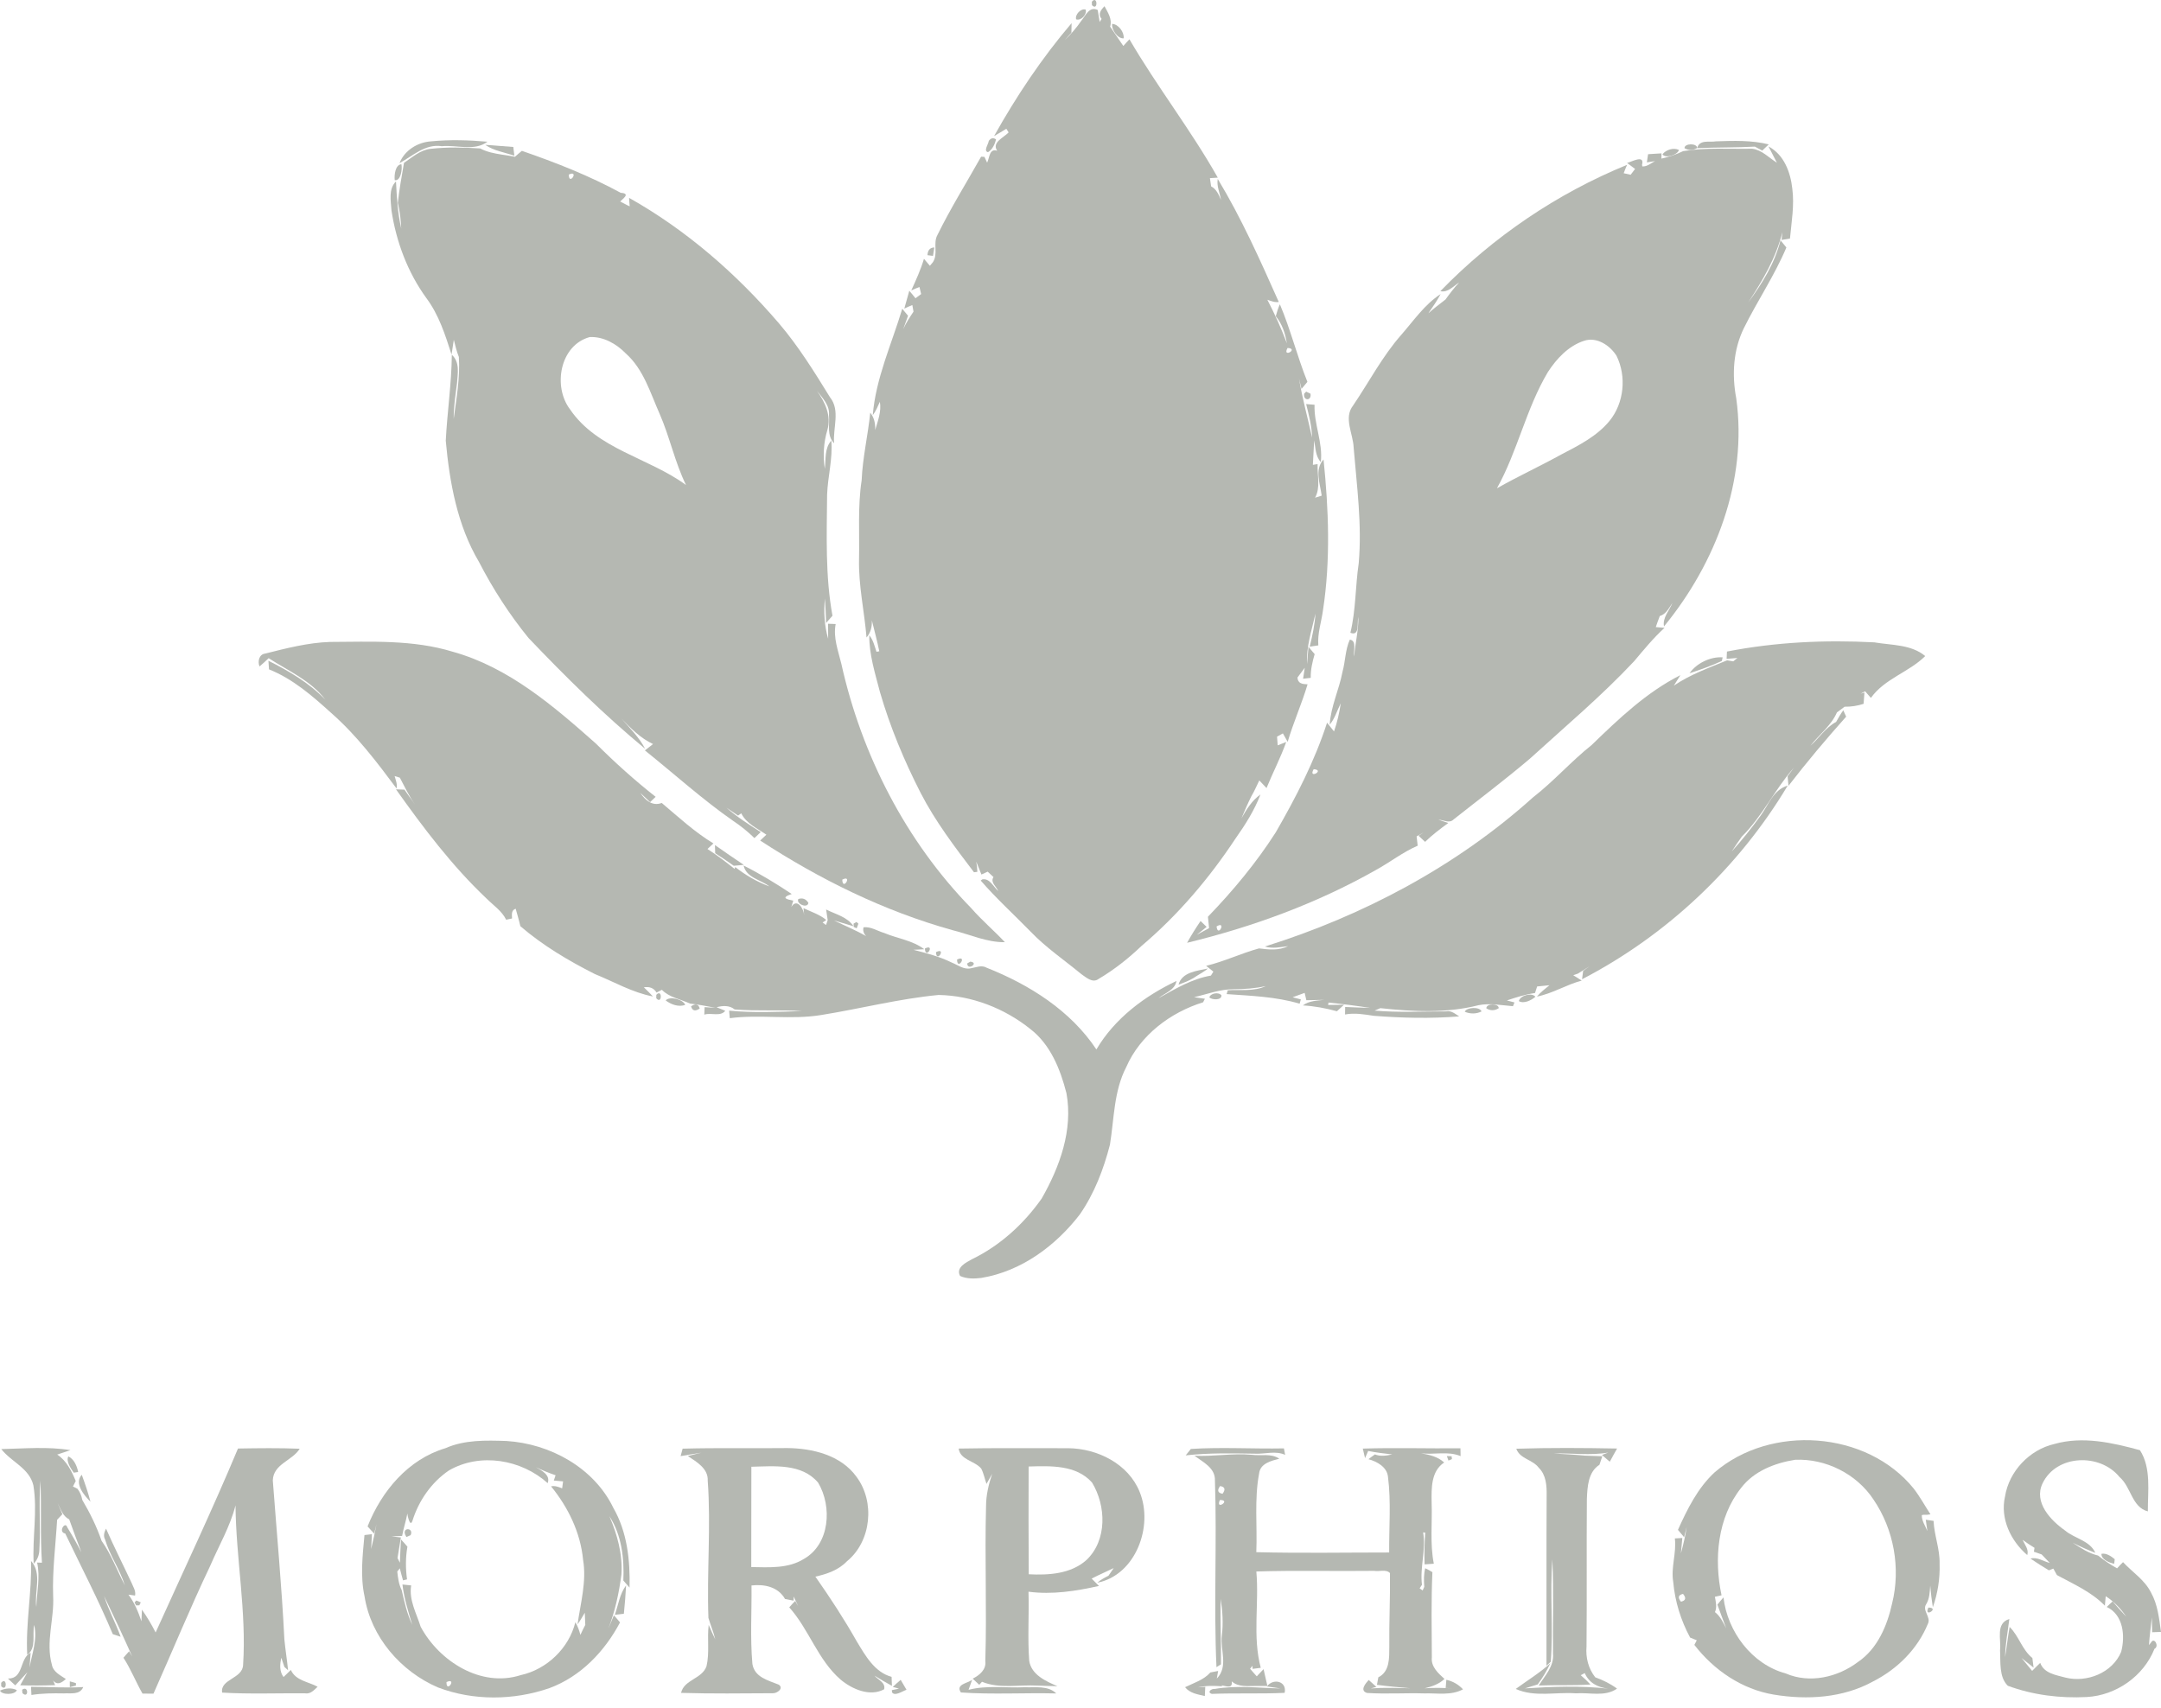<svg width="62" height="49" viewBox="0 0 62 49" fill="none" xmlns="http://www.w3.org/2000/svg">
<path d="M31.325 0.05C31.494 -0.152 31.507 0.338 31.328 0.147L31.325 0.05Z" fill="#B5B8B2"/>
<path d="M30.875 0.554C30.835 0.42 31.011 0.234 31.147 0.274C31.195 0.41 31.013 0.607 30.875 0.554Z" fill="#B5B8B2"/>
<path d="M31.605 0.541C31.489 0.405 31.588 0.28 31.689 0.178C31.784 0.359 31.917 0.548 31.85 0.764C31.975 0.949 32.104 1.133 32.229 1.319C32.286 1.254 32.344 1.189 32.404 1.127C33.193 2.482 34.166 3.727 34.939 5.097C34.882 5.1 34.77 5.107 34.713 5.111C34.722 5.17 34.74 5.288 34.748 5.347C34.902 5.428 34.966 5.586 35.032 5.738C34.999 5.538 34.901 5.34 34.938 5.134C35.618 6.26 36.155 7.465 36.689 8.664C36.574 8.683 36.467 8.636 36.361 8.6C36.571 9.006 36.761 9.422 36.921 9.85C36.876 9.57 36.786 9.294 36.603 9.073C36.633 8.955 36.67 8.841 36.72 8.73C37.028 9.456 37.216 10.225 37.51 10.956C37.454 11.024 37.398 11.092 37.341 11.159C37.324 11.086 37.288 10.938 37.27 10.865C37.365 11.434 37.519 11.991 37.644 12.555C37.636 12.226 37.553 11.908 37.474 11.593C37.534 11.598 37.655 11.608 37.715 11.613C37.694 12.17 37.959 12.696 37.895 13.259C37.739 13.088 37.745 12.848 37.704 12.635C37.692 12.868 37.679 13.103 37.667 13.337L37.803 13.315C37.789 13.635 37.893 13.984 37.73 14.28C37.777 14.266 37.872 14.236 37.92 14.221C37.875 13.88 37.708 13.472 37.973 13.182C38.12 14.615 38.177 16.071 37.958 17.5C37.914 17.84 37.795 18.171 37.823 18.517C37.761 18.526 37.639 18.543 37.577 18.552C37.652 18.24 37.722 17.926 37.741 17.605C37.636 18.082 37.472 18.556 37.5 19.052C37.511 18.929 37.53 18.682 37.541 18.559C37.6 18.627 37.659 18.697 37.718 18.768C37.654 18.989 37.6 19.216 37.606 19.448C37.551 19.455 37.441 19.468 37.386 19.474C37.398 19.396 37.423 19.238 37.434 19.159C37.382 19.229 37.277 19.37 37.225 19.439C37.232 19.614 37.373 19.629 37.515 19.634C37.349 20.193 37.108 20.725 36.944 21.285C36.896 21.204 36.851 21.122 36.807 21.042C36.765 21.066 36.681 21.112 36.639 21.135C36.643 21.198 36.652 21.323 36.658 21.385C36.739 21.354 36.821 21.322 36.902 21.288C36.742 21.741 36.517 22.167 36.337 22.611C36.266 22.538 36.197 22.464 36.13 22.391C36.054 22.543 35.99 22.701 35.902 22.845C35.799 23.053 35.707 23.265 35.618 23.478C35.763 23.223 35.919 22.965 36.164 22.795C35.989 23.248 35.73 23.661 35.45 24.055C34.695 25.198 33.797 26.254 32.751 27.14C32.376 27.498 31.965 27.824 31.517 28.088C31.346 28.216 31.161 28.042 31.024 27.949C30.534 27.544 30.004 27.186 29.564 26.725C29.088 26.238 28.583 25.778 28.137 25.264L28.181 25.231C28.397 25.189 28.5 25.445 28.641 25.566C28.586 25.436 28.405 25.312 28.504 25.165C28.447 25.112 28.391 25.061 28.337 25.009C28.292 25.029 28.202 25.071 28.158 25.091C28.106 24.966 28.058 24.846 28.009 24.722C28.027 24.818 28.038 24.915 28.041 25.014C28.016 25.017 27.968 25.023 27.944 25.026C27.39 24.298 26.833 23.565 26.413 22.749C25.94 21.823 25.537 20.858 25.247 19.858C25.108 19.322 24.936 18.786 24.94 18.227C25.054 18.361 25.09 18.535 25.147 18.7C25.167 18.697 25.207 18.689 25.227 18.686C25.167 18.388 25.086 18.093 25.014 17.799C25.022 17.979 24.981 18.152 24.861 18.291C24.8 17.542 24.629 16.801 24.646 16.047C24.662 15.291 24.607 14.531 24.721 13.78C24.749 13.127 24.902 12.489 24.968 11.84C25.083 11.983 25.118 12.158 25.109 12.34C25.186 12.075 25.292 11.808 25.244 11.528C25.183 11.66 25.13 11.796 25.04 11.912C25.127 10.849 25.583 9.868 25.886 8.859C25.941 8.924 25.997 8.991 26.052 9.059C26.006 9.187 25.959 9.316 25.913 9.445C25.994 9.267 26.101 9.103 26.209 8.941C26.2 8.893 26.183 8.799 26.175 8.752C26.096 8.784 26.019 8.818 25.945 8.854C25.981 8.726 26.052 8.47 26.088 8.342C26.149 8.41 26.206 8.484 26.265 8.558C26.306 8.528 26.388 8.467 26.428 8.437C26.416 8.386 26.393 8.286 26.38 8.235C26.3 8.265 26.221 8.297 26.145 8.333C26.28 8.036 26.416 7.738 26.509 7.425C26.566 7.49 26.622 7.558 26.679 7.626C26.7 7.601 26.741 7.552 26.762 7.527C26.927 7.287 26.76 6.988 26.895 6.743C27.273 5.973 27.729 5.243 28.148 4.496C28.172 4.497 28.22 4.5 28.244 4.501C28.263 4.542 28.301 4.625 28.321 4.667C28.392 4.53 28.381 4.249 28.61 4.326C28.445 4.086 28.8 3.947 28.938 3.799C28.922 3.773 28.889 3.721 28.872 3.695C28.755 3.765 28.639 3.838 28.52 3.905C29.159 2.762 29.894 1.662 30.744 0.665C30.743 0.733 30.74 0.871 30.739 0.939C30.672 1.008 30.613 1.082 30.548 1.153C30.724 0.983 30.886 0.797 31.024 0.595C31.144 0.451 31.255 0.168 31.494 0.287C31.514 0.401 31.533 0.515 31.55 0.631C31.564 0.608 31.592 0.564 31.605 0.541ZM36.941 9.983C36.774 10.287 37.282 10.006 36.941 9.983V9.983Z" fill="#B5B8B2"/>
<path d="M31.907 0.686C32.084 0.689 32.261 0.924 32.238 1.1C32.063 1.114 31.887 0.849 31.907 0.686Z" fill="#B5B8B2"/>
<path d="M12.361 4.056C12.902 4.003 13.446 4.019 13.986 4.066C13.614 4.347 13.107 4.153 12.676 4.195C12.201 4.121 11.845 4.472 11.462 4.681C11.604 4.315 11.979 4.083 12.361 4.056Z" fill="#B5B8B2"/>
<path d="M28.369 4.041C28.428 3.96 28.497 3.945 28.576 3.998C28.545 4.135 28.471 4.293 28.347 4.366C28.206 4.338 28.362 4.127 28.369 4.041Z" fill="#B5B8B2"/>
<path d="M48.692 4.25C48.761 3.992 49.047 4.09 49.235 4.055C49.74 4.038 50.252 4.02 50.747 4.143C50.685 4.202 50.622 4.262 50.559 4.321C50.506 4.292 50.402 4.235 50.349 4.207C49.799 4.237 49.244 4.226 48.692 4.25Z" fill="#B5B8B2"/>
<path d="M14.757 4.467C14.477 4.372 14.17 4.329 13.923 4.157C14.19 4.17 14.459 4.201 14.727 4.217C14.735 4.279 14.75 4.404 14.757 4.467Z" fill="#B5B8B2"/>
<path d="M48.329 4.252C48.323 4.108 48.691 4.102 48.693 4.247C48.572 4.319 48.451 4.321 48.329 4.252Z" fill="#B5B8B2"/>
<path d="M11.591 4.672C11.829 4.514 12.057 4.302 12.354 4.27C12.826 4.218 13.304 4.227 13.778 4.259C14.157 4.464 14.638 4.422 15.048 4.574C14.978 4.556 14.841 4.518 14.772 4.5C14.837 4.441 14.904 4.384 14.973 4.328C15.945 4.664 16.904 5.04 17.809 5.532C18.106 5.55 17.861 5.708 17.793 5.781C17.885 5.824 17.97 5.88 18.067 5.92C18.058 5.838 18.052 5.758 18.049 5.677C19.691 6.6 21.129 7.854 22.352 9.281C22.909 9.935 23.363 10.668 23.813 11.398C24.116 11.775 23.891 12.283 23.931 12.718C23.717 12.499 23.805 12.186 23.784 11.912C23.81 11.629 23.596 11.417 23.438 11.211C23.669 11.536 23.855 11.924 23.739 12.332C23.628 12.697 23.608 13.075 23.664 13.452C23.698 13.179 23.651 12.861 23.851 12.642C23.895 13.166 23.748 13.675 23.73 14.196C23.72 15.354 23.675 16.52 23.884 17.667C23.824 17.736 23.763 17.804 23.702 17.872C23.693 17.638 23.685 17.407 23.667 17.173C23.628 17.56 23.653 17.954 23.76 18.329C23.76 18.22 23.758 18.005 23.758 17.896C23.812 17.898 23.921 17.902 23.976 17.904C23.899 18.296 24.05 18.673 24.139 19.048C24.72 21.657 25.99 24.138 27.864 26.055C28.165 26.401 28.517 26.698 28.831 27.033C28.309 27.039 27.83 26.812 27.333 26.689C25.365 26.142 23.517 25.229 21.81 24.116C21.868 24.059 21.927 24.003 21.988 23.948C21.729 23.77 21.413 23.631 21.267 23.335C21.244 23.351 21.198 23.384 21.175 23.4C21.064 23.322 20.953 23.248 20.842 23.174C21.144 23.44 21.487 23.655 21.826 23.874C21.766 23.932 21.706 23.989 21.645 24.046C21.458 23.863 21.256 23.699 21.039 23.555C20.15 22.936 19.346 22.206 18.502 21.53C18.579 21.468 18.66 21.411 18.736 21.348C18.377 21.179 18.098 20.899 17.828 20.616C18.071 20.892 18.337 21.154 18.509 21.484C17.324 20.504 16.226 19.419 15.164 18.305C14.615 17.631 14.141 16.895 13.742 16.122C13.12 15.072 12.898 13.842 12.789 12.644C12.832 11.822 12.955 11.004 12.963 10.18C13.2 10.39 13.131 10.716 13.112 10.996C13.069 11.336 13.012 11.675 13.017 12.02C13.095 11.429 13.203 10.84 13.165 10.242C13.101 10.082 13.062 9.915 13.02 9.749C13 9.89 12.978 10.031 12.955 10.173C12.774 9.607 12.591 9.03 12.229 8.548C11.695 7.81 11.368 6.938 11.232 6.041C11.214 5.763 11.139 5.425 11.361 5.205C11.385 5.658 11.409 6.113 11.511 6.556C11.502 6.308 11.472 6.062 11.414 5.822C11.454 5.437 11.526 5.054 11.591 4.672ZM16.318 5.009C16.325 5.351 16.63 4.862 16.318 5.009V5.009ZM16.354 11.744C17.134 12.894 18.614 13.131 19.682 13.916C19.36 13.258 19.215 12.533 18.921 11.864C18.655 11.264 18.461 10.591 17.954 10.141C17.687 9.865 17.309 9.65 16.918 9.671C16.063 9.906 15.856 11.089 16.354 11.744ZM24.165 25.238C24.176 25.581 24.473 25.081 24.165 25.238V25.238Z" fill="#B5B8B2"/>
<path d="M47.697 4.426C47.799 4.296 48.016 4.227 48.169 4.302C48.136 4.445 47.781 4.559 47.697 4.426Z" fill="#B5B8B2"/>
<path d="M48.291 4.336C48.949 4.228 49.608 4.28 50.269 4.267C50.551 4.3 50.749 4.527 50.98 4.668C50.902 4.511 50.816 4.358 50.739 4.202C51.185 4.438 51.37 4.94 51.422 5.414C51.485 5.891 51.398 6.369 51.355 6.844C51.295 6.854 51.175 6.874 51.115 6.884L51.136 6.664C50.954 7.399 50.568 8.054 50.156 8.68C50.555 8.138 50.919 7.553 51.084 6.894C51.139 6.962 51.195 7.031 51.252 7.101C50.912 7.906 50.42 8.632 50.034 9.412C49.728 10.034 49.685 10.75 49.813 11.425C50.143 13.78 49.224 16.164 47.741 17.973C47.692 17.725 47.895 17.516 47.983 17.298C47.883 17.444 47.803 17.62 47.62 17.675C47.579 17.779 47.542 17.886 47.505 17.992C47.568 17.997 47.694 18.008 47.757 18.013C47.437 18.304 47.163 18.64 46.885 18.97C45.951 19.967 44.904 20.846 43.896 21.765C43.184 22.37 42.436 22.932 41.704 23.511C41.582 23.636 41.409 23.523 41.267 23.517C41.338 23.541 41.481 23.589 41.552 23.613C41.321 23.781 41.092 23.954 40.886 24.154C40.822 24.096 40.759 24.037 40.699 23.978L40.843 23.883C40.776 23.92 40.709 23.959 40.643 23.997C40.653 24.084 40.663 24.174 40.674 24.264C40.248 24.449 39.881 24.739 39.476 24.961C37.785 25.919 35.941 26.593 34.058 27.05C34.177 26.835 34.308 26.627 34.445 26.425C34.503 26.48 34.561 26.536 34.619 26.594C34.549 26.651 34.407 26.764 34.337 26.82C34.454 26.756 34.571 26.692 34.689 26.629C34.677 26.52 34.665 26.41 34.656 26.303C35.375 25.557 36.043 24.755 36.602 23.881C37.18 22.878 37.718 21.839 38.074 20.735C38.141 20.817 38.207 20.901 38.274 20.986C38.366 20.723 38.426 20.451 38.468 20.177C38.362 20.381 38.3 20.613 38.149 20.793C38.181 20.267 38.42 19.788 38.517 19.275C38.601 18.97 38.596 18.638 38.727 18.352C38.936 18.381 38.82 18.681 38.852 18.836C38.88 18.455 38.981 18.082 38.971 17.699C38.929 17.858 39.021 18.267 38.743 18.155C38.903 17.5 38.883 16.824 38.982 16.161C39.08 15.052 38.927 13.946 38.837 12.843C38.823 12.446 38.541 11.991 38.821 11.634C39.281 10.956 39.662 10.22 40.206 9.603C40.562 9.196 40.872 8.736 41.333 8.437C41.229 8.629 41.105 8.81 40.98 8.989C41.137 8.849 41.305 8.722 41.472 8.593C41.595 8.423 41.72 8.255 41.866 8.104C41.7 8.208 41.538 8.405 41.325 8.353C42.837 6.795 44.671 5.551 46.682 4.729C46.646 4.809 46.614 4.889 46.584 4.97C46.634 4.981 46.734 5.004 46.784 5.014C46.816 4.973 46.879 4.888 46.911 4.847C46.833 4.791 46.756 4.733 46.682 4.675C46.8 4.649 47.195 4.423 47.111 4.726L47.118 4.775C47.257 4.784 47.365 4.683 47.483 4.623L47.249 4.659C47.257 4.6 47.275 4.483 47.284 4.424C47.38 4.418 47.573 4.406 47.669 4.4L47.667 4.551C47.882 4.502 48.092 4.431 48.291 4.336ZM45.444 9.779C44.998 9.926 44.66 10.29 44.41 10.674C43.785 11.722 43.541 12.945 42.948 14.01C43.55 13.668 44.18 13.378 44.788 13.043C45.288 12.782 45.813 12.521 46.178 12.076C46.597 11.562 46.67 10.801 46.379 10.209C46.19 9.908 45.809 9.654 45.444 9.779ZM37.69 22.069C37.518 22.37 38.031 22.094 37.69 22.069V22.069ZM34.904 26.58C34.939 26.922 35.2 26.402 34.904 26.58V26.58Z" fill="#B5B8B2"/>
<path d="M11.325 5.169C11.308 5.021 11.341 4.725 11.517 4.712C11.547 4.848 11.499 5.203 11.325 5.169Z" fill="#B5B8B2"/>
<path d="M26.609 7.321C26.617 7.178 26.683 7.104 26.806 7.1C26.797 7.161 26.778 7.282 26.768 7.342C26.728 7.337 26.649 7.327 26.609 7.321Z" fill="#B5B8B2"/>
<path d="M37.474 11.236C37.505 11.251 37.569 11.28 37.599 11.296C37.636 11.51 37.382 11.507 37.418 11.294L37.474 11.236Z" fill="#B5B8B2"/>
<path d="M7.609 18.752C8.217 18.599 8.833 18.44 9.463 18.418C10.644 18.413 11.849 18.349 12.993 18.7C14.593 19.146 15.881 20.256 17.098 21.335C17.639 21.876 18.21 22.389 18.811 22.862C18.758 22.912 18.705 22.963 18.652 23.014C18.559 22.924 18.465 22.835 18.371 22.749C18.515 22.959 18.714 23.14 18.986 23.038C19.465 23.442 19.929 23.873 20.468 24.199C20.411 24.253 20.355 24.307 20.298 24.359C20.569 24.534 20.825 24.729 21.076 24.93L21.094 24.877C21.391 25.11 21.719 25.302 22.075 25.432C21.824 25.238 21.411 25.183 21.334 24.833C21.812 25.073 22.27 25.353 22.715 25.65C22.39 25.76 22.568 25.803 22.759 25.84C22.745 25.886 22.716 25.978 22.703 26.023C22.863 25.757 23.057 26.065 23.071 26.25C23.066 26.201 23.056 26.104 23.052 26.055C23.271 26.163 23.515 26.234 23.706 26.396L23.601 26.469C23.626 26.487 23.674 26.522 23.699 26.539C23.711 26.505 23.734 26.435 23.747 26.4C23.731 26.298 23.717 26.195 23.702 26.095C23.974 26.233 24.31 26.304 24.489 26.576C24.298 26.521 24.112 26.466 23.925 26.408C24.233 26.557 24.55 26.687 24.849 26.858C24.776 26.782 24.752 26.698 24.775 26.605C24.986 26.581 25.176 26.713 25.373 26.77C25.752 26.93 26.183 26.98 26.518 27.235C26.439 27.24 26.284 27.247 26.207 27.251C26.582 27.348 26.961 27.445 27.31 27.619C27.483 27.687 27.649 27.825 27.848 27.783C28 27.759 28.16 27.678 28.309 27.766C29.535 28.252 30.714 28.994 31.456 30.11C31.978 29.223 32.836 28.58 33.754 28.145C33.708 28.409 33.422 28.491 33.237 28.64C33.715 28.375 34.193 28.084 34.742 27.991C34.759 27.962 34.794 27.905 34.812 27.877C34.741 27.821 34.673 27.766 34.604 27.711C35.124 27.587 35.608 27.352 36.122 27.211C36.404 27.246 36.692 27.278 36.957 27.145C36.735 27.175 36.511 27.225 36.291 27.157C39.107 26.274 41.779 24.86 43.98 22.88C44.577 22.417 45.075 21.845 45.666 21.375C46.44 20.625 47.242 19.859 48.212 19.371C48.165 19.446 48.071 19.597 48.023 19.672C48.492 19.352 49.029 19.162 49.55 18.946C49.594 18.954 49.684 18.968 49.728 18.975C49.758 18.951 49.818 18.902 49.847 18.878C49.77 18.884 49.615 18.897 49.537 18.904C49.539 18.851 49.544 18.747 49.547 18.694C50.935 18.422 52.361 18.355 53.775 18.43C54.269 18.515 54.829 18.485 55.236 18.823C54.766 19.289 54.07 19.471 53.677 20.024C53.62 19.961 53.564 19.897 53.511 19.834C53.478 19.85 53.413 19.885 53.381 19.902L53.492 19.871C53.486 19.951 53.473 20.113 53.467 20.194C53.289 20.253 53.107 20.279 52.922 20.277C52.849 20.33 52.775 20.384 52.703 20.439C52.537 20.821 52.193 21.077 51.941 21.397C52.192 21.175 52.376 20.874 52.679 20.713C52.743 20.599 52.807 20.484 52.885 20.379L52.967 20.562C52.394 21.203 51.84 21.863 51.313 22.545C51.307 22.477 51.293 22.34 51.287 22.271C51.348 22.188 51.409 22.106 51.47 22.023C50.92 22.647 50.565 23.42 49.972 24.005C49.873 24.145 49.776 24.287 49.683 24.431C49.977 24.108 50.248 23.764 50.506 23.412C50.739 23.096 50.873 22.661 51.29 22.54C49.886 24.887 47.819 26.836 45.39 28.096C45.397 28.036 45.413 27.915 45.421 27.854C45.468 27.82 45.562 27.753 45.61 27.72C45.499 27.793 45.385 27.86 45.273 27.933C45.239 27.945 45.171 27.969 45.137 27.981C45.218 28.029 45.3 28.08 45.38 28.135C44.938 28.251 44.546 28.505 44.095 28.593C44.199 28.469 44.329 28.369 44.454 28.268C44.335 28.28 44.218 28.291 44.101 28.303C44.085 28.351 44.055 28.445 44.04 28.491C43.763 28.53 43.498 28.616 43.233 28.704C43.288 28.719 43.397 28.747 43.451 28.761C43.44 28.788 43.418 28.843 43.408 28.869C43.078 28.844 42.746 28.774 42.417 28.841C41.502 29.076 40.534 29.026 39.603 28.925C39.547 28.948 39.492 28.972 39.437 28.996C40.12 29.055 40.805 29.018 41.489 29.018C41.636 28.985 41.75 29.09 41.864 29.162C41.048 29.228 40.229 29.208 39.414 29.145C39.141 29.104 38.865 29.054 38.59 29.107C38.591 29.053 38.592 28.946 38.593 28.891C38.831 28.901 39.07 28.912 39.31 28.918C38.913 28.856 38.514 28.806 38.115 28.765L38.105 28.834C38.219 28.833 38.446 28.829 38.56 28.828C38.493 28.891 38.425 28.953 38.356 29.014C38.037 28.927 37.711 28.865 37.38 28.847C37.556 28.712 37.78 28.712 37.99 28.687C37.821 28.69 37.648 28.692 37.48 28.698C37.467 28.645 37.444 28.54 37.431 28.487C37.316 28.529 37.2 28.571 37.085 28.613C37.144 28.629 37.263 28.659 37.322 28.674C37.312 28.705 37.296 28.767 37.287 28.798C36.606 28.594 35.89 28.572 35.193 28.522C35.201 28.494 35.217 28.44 35.225 28.412C35.59 28.387 35.975 28.454 36.318 28.291C36.014 28.36 35.703 28.381 35.394 28.382C35.002 28.38 34.634 28.526 34.258 28.611C34.336 28.622 34.492 28.644 34.569 28.656C34.556 28.68 34.53 28.731 34.517 28.757C33.579 29.048 32.71 29.701 32.312 30.617C31.955 31.304 31.966 32.096 31.845 32.842C31.663 33.547 31.398 34.241 30.981 34.843C30.286 35.747 29.299 36.476 28.156 36.665C27.951 36.691 27.736 36.695 27.545 36.609C27.415 36.366 27.717 36.222 27.888 36.128C28.693 35.737 29.374 35.116 29.886 34.388C30.404 33.481 30.79 32.422 30.597 31.365C30.421 30.677 30.138 29.967 29.557 29.521C28.818 28.929 27.875 28.562 26.926 28.547C25.792 28.655 24.684 28.942 23.562 29.122C22.692 29.266 21.808 29.099 20.938 29.213C20.933 29.16 20.924 29.052 20.919 28.997C21.614 29.065 22.314 29.03 23.011 29.009C22.367 28.966 21.721 29.015 21.077 28.962C20.93 28.839 20.73 28.852 20.559 28.899C20.62 28.924 20.745 28.975 20.808 29C20.672 29.181 20.39 29.044 20.207 29.112C20.209 29.058 20.213 28.95 20.215 28.896C20.292 28.901 20.447 28.911 20.524 28.915C20.283 28.866 20.04 28.824 19.795 28.793C19.525 28.667 19.204 28.62 18.99 28.399C18.951 28.419 18.874 28.458 18.836 28.478C18.756 28.34 18.623 28.303 18.472 28.327C18.56 28.412 18.649 28.498 18.733 28.59C18.142 28.478 17.618 28.169 17.067 27.947C16.312 27.565 15.572 27.127 14.929 26.573C14.891 26.404 14.84 26.238 14.795 26.072C14.661 26.119 14.688 26.244 14.691 26.352C14.649 26.361 14.564 26.378 14.522 26.388C14.397 26.134 14.155 25.976 13.96 25.781C12.971 24.846 12.148 23.754 11.361 22.647C11.423 22.649 11.544 22.654 11.605 22.656C11.704 22.8 11.806 22.942 11.909 23.085C11.736 22.843 11.61 22.575 11.472 22.313C11.434 22.302 11.36 22.277 11.322 22.266C11.353 22.381 11.405 22.498 11.377 22.622C10.807 21.858 10.226 21.091 9.507 20.46C8.967 19.971 8.403 19.478 7.718 19.205C7.714 19.143 7.706 19.02 7.701 18.958C8.291 19.254 8.871 19.593 9.332 20.072C8.914 19.524 8.272 19.249 7.708 18.884C7.623 18.966 7.536 19.046 7.446 19.121C7.386 18.977 7.434 18.771 7.609 18.752Z" fill="#B5B8B2"/>
<path d="M48.474 19.316C48.678 19.026 49.073 18.836 49.423 18.86C49.418 18.886 49.407 18.937 49.402 18.963C49.102 19.102 48.789 19.214 48.474 19.316Z" fill="#B5B8B2"/>
<path d="M48.424 19.276C48.48 19.332 48.48 19.332 48.424 19.276V19.276Z" fill="#B5B8B2"/>
<path d="M48.229 19.379C48.285 19.435 48.285 19.435 48.229 19.379V19.379Z" fill="#B5B8B2"/>
<path d="M53.076 20.309C53.132 20.366 53.132 20.366 53.076 20.309V20.309Z" fill="#B5B8B2"/>
<path d="M36.158 22.66C36.184 22.68 36.184 22.68 36.158 22.66V22.66Z" fill="#B5B8B2"/>
<path d="M20.519 24.48C20.517 24.421 20.514 24.305 20.512 24.246C20.784 24.441 21.064 24.626 21.341 24.815C21.269 24.821 21.125 24.834 21.052 24.84C20.878 24.716 20.699 24.596 20.519 24.48Z" fill="#B5B8B2"/>
<path d="M22.714 25.682C22.767 25.739 22.767 25.739 22.714 25.682V25.682Z" fill="#B5B8B2"/>
<path d="M22.904 25.794C23.027 25.753 23.123 25.791 23.193 25.904C23.172 26.076 22.833 25.934 22.904 25.794Z" fill="#B5B8B2"/>
<path d="M23.337 26.017C23.364 26.042 23.364 26.042 23.337 26.017V26.017Z" fill="#B5B8B2"/>
<path d="M23.544 26.092C23.599 26.149 23.599 26.149 23.544 26.092V26.092Z" fill="#B5B8B2"/>
<path d="M24.489 26.501L24.571 26.453L24.628 26.501C24.615 26.535 24.591 26.601 24.579 26.634L24.494 26.596L24.489 26.501Z" fill="#B5B8B2"/>
<path d="M26.535 27.215C26.554 27.556 26.847 27.056 26.535 27.215V27.215Z" fill="#B5B8B2"/>
<path d="M26.854 27.317C26.865 27.659 27.168 27.164 26.854 27.317V27.317Z" fill="#B5B8B2"/>
<path d="M27.251 27.439C27.31 27.492 27.31 27.492 27.251 27.439V27.439Z" fill="#B5B8B2"/>
<path d="M27.458 27.53C27.462 27.872 27.775 27.381 27.458 27.53V27.53Z" fill="#B5B8B2"/>
<path d="M27.75 27.642L27.839 27.591C28.105 27.62 27.753 27.866 27.75 27.642Z" fill="#B5B8B2"/>
<path d="M33.813 28.25C33.91 27.887 34.357 27.853 34.657 27.788C34.555 27.872 34.44 27.936 34.329 28.004C34.173 28.116 33.992 28.187 33.813 28.25Z" fill="#B5B8B2"/>
<path d="M33.767 28.164C33.824 28.218 33.824 28.218 33.767 28.164V28.164Z" fill="#B5B8B2"/>
<path d="M18.83 28.543C19.007 28.351 18.998 28.84 18.828 28.64L18.83 28.543Z" fill="#B5B8B2"/>
<path d="M34.697 28.619C34.724 28.495 34.966 28.454 35.044 28.558C35.051 28.708 34.773 28.688 34.697 28.619Z" fill="#B5B8B2"/>
<path d="M43.576 28.723C43.614 28.558 43.955 28.469 44.051 28.599C43.936 28.701 43.717 28.808 43.576 28.723Z" fill="#B5B8B2"/>
<path d="M19.099 28.703C19.214 28.572 19.598 28.672 19.659 28.83C19.477 28.904 19.245 28.818 19.099 28.703Z" fill="#B5B8B2"/>
<path d="M19.827 28.873C19.956 28.785 20.039 28.805 20.075 28.936C19.945 29.024 19.863 29.003 19.827 28.873Z" fill="#B5B8B2"/>
<path d="M42.644 28.931C42.637 28.784 43.003 28.782 42.999 28.927C42.88 29.002 42.761 29.003 42.644 28.931Z" fill="#B5B8B2"/>
<path d="M42.024 29.027C42.078 28.897 42.458 28.878 42.506 29.019C42.363 29.095 42.169 29.095 42.024 29.027Z" fill="#B5B8B2"/>
<path d="M12.779 41.551C13.331 41.307 13.941 41.324 14.531 41.344C15.78 41.421 17.039 42.108 17.596 43.261C17.995 43.954 18.081 44.766 18.062 45.551C18.001 45.484 17.942 45.416 17.884 45.347C17.912 44.716 17.837 44.041 17.484 43.502C17.711 44.028 17.867 44.597 17.829 45.174C17.76 45.702 17.648 46.225 17.455 46.723C17.508 46.597 17.56 46.471 17.613 46.345C17.672 46.411 17.731 46.478 17.789 46.549C17.348 47.382 16.661 48.103 15.762 48.435C14.738 48.789 13.58 48.802 12.563 48.414C11.497 47.955 10.64 46.964 10.459 45.802C10.332 45.221 10.404 44.627 10.457 44.043C10.511 44.037 10.616 44.024 10.67 44.018C10.661 44.159 10.654 44.3 10.648 44.443C10.705 44.205 10.758 43.968 10.803 43.728C10.785 43.797 10.751 43.934 10.734 44.002C10.67 43.934 10.607 43.864 10.546 43.795C10.944 42.787 11.71 41.868 12.779 41.551ZM12.88 42.189C12.379 42.529 12.016 43.053 11.835 43.628C11.762 43.855 11.683 43.44 11.687 43.425C11.648 43.642 11.576 43.851 11.537 44.068C11.461 44.071 11.309 44.078 11.232 44.081C11.3 44.089 11.434 44.104 11.501 44.111C11.468 44.307 11.437 44.505 11.405 44.703C11.423 44.737 11.457 44.804 11.474 44.837C11.48 44.615 11.491 44.389 11.505 44.17C11.568 44.236 11.629 44.304 11.689 44.376C11.634 44.685 11.635 45.002 11.678 45.314C11.649 45.322 11.592 45.336 11.563 45.343C11.53 45.228 11.499 45.112 11.471 44.997C11.453 45.021 11.416 45.066 11.398 45.089C11.418 45.27 11.44 45.455 11.524 45.621C11.602 45.959 11.677 46.301 11.827 46.617C11.713 46.237 11.593 45.857 11.546 45.461C11.608 45.468 11.735 45.482 11.797 45.488C11.727 45.905 11.949 46.289 12.07 46.676C12.604 47.667 13.802 48.427 14.941 48.061C15.689 47.896 16.322 47.291 16.507 46.545C16.577 46.656 16.617 46.779 16.652 46.907C16.696 46.81 16.742 46.715 16.792 46.621C16.788 46.534 16.781 46.358 16.778 46.271C16.71 46.383 16.649 46.499 16.57 46.605C16.656 45.991 16.834 45.375 16.729 44.753C16.655 43.972 16.3 43.246 15.81 42.645C15.92 42.621 16.025 42.662 16.128 42.703C16.134 42.654 16.148 42.553 16.155 42.503C16.089 42.497 15.957 42.485 15.889 42.479L15.94 42.327C15.746 42.261 15.557 42.183 15.373 42.095C15.539 42.188 15.8 42.32 15.713 42.553C14.957 41.873 13.777 41.671 12.88 42.189ZM12.81 48.261C12.804 48.604 13.125 48.118 12.81 48.261V48.261Z" fill="#B5B8B2"/>
<path d="M49.194 42.243C50.801 40.86 53.558 41.045 54.905 42.709C55.084 42.942 55.225 43.201 55.386 43.448C55.318 43.462 55.25 43.466 55.183 43.462L55.137 43.471C55.134 43.637 55.238 43.778 55.297 43.928C55.286 43.848 55.262 43.685 55.251 43.603C55.306 43.611 55.419 43.628 55.475 43.636C55.493 44.052 55.659 44.448 55.648 44.866C55.662 45.29 55.595 45.714 55.454 46.114C55.421 45.908 55.396 45.702 55.379 45.495C55.365 45.677 55.361 45.868 55.262 46.029C55.142 46.21 55.41 46.399 55.312 46.589C55.016 47.313 54.435 47.888 53.744 48.24C52.88 48.719 51.846 48.779 50.889 48.62C49.975 48.468 49.173 47.92 48.612 47.194C48.63 47.161 48.664 47.095 48.681 47.062C48.634 47.042 48.538 47.004 48.49 46.984C48.224 46.49 48.056 45.95 48.006 45.391C47.934 44.971 48.104 44.558 48.052 44.139C48.106 44.136 48.212 44.13 48.266 44.127C48.256 44.237 48.236 44.458 48.226 44.568C48.295 44.317 48.355 44.063 48.392 43.806C48.373 43.88 48.336 44.03 48.318 44.104C48.257 44.035 48.198 43.965 48.141 43.894C48.409 43.299 48.708 42.692 49.194 42.243ZM49.955 42.688C49.274 43.541 49.17 44.736 49.392 45.771C49.344 45.782 49.248 45.804 49.201 45.814C49.227 45.956 49.266 46.114 49.203 46.254C49.356 46.371 49.437 46.552 49.526 46.718C49.439 46.492 49.355 46.266 49.273 46.039C49.329 45.969 49.387 45.899 49.447 45.832C49.563 46.815 50.259 47.75 51.237 48.015C51.922 48.31 52.727 48.123 53.305 47.685C53.866 47.306 54.146 46.641 54.286 46.002C54.536 44.992 54.336 43.88 53.75 43.022C53.266 42.287 52.379 41.844 51.503 41.883C50.922 41.975 50.322 42.207 49.955 42.688ZM48.228 45.955C48.365 45.923 48.385 45.848 48.287 45.731C48.149 45.761 48.13 45.835 48.228 45.955Z" fill="#B5B8B2"/>
<path d="M58.94 41.43C59.754 41.199 60.601 41.391 61.396 41.608C61.724 42.118 61.62 42.783 61.623 43.364C61.162 43.245 61.144 42.662 60.81 42.378C60.252 41.69 59.004 41.725 58.602 42.559C58.341 43.104 58.833 43.621 59.248 43.913C59.523 44.145 59.961 44.201 60.116 44.553C59.892 44.468 59.677 44.37 59.466 44.263C59.694 44.413 59.925 44.567 60.195 44.631C60.365 44.768 60.548 44.891 60.74 44.998C60.795 44.936 60.852 44.877 60.911 44.82C61.179 45.109 61.533 45.329 61.713 45.692C61.908 46.037 61.945 46.437 62 46.822C61.937 46.824 61.81 46.828 61.746 46.831C61.744 46.724 61.74 46.511 61.737 46.405C61.708 46.669 61.673 46.933 61.655 47.199C61.669 47.181 61.7 47.144 61.714 47.125C61.807 46.959 61.958 47.237 61.813 47.306C61.501 48.093 60.712 48.644 59.87 48.69C59.106 48.73 58.322 48.633 57.605 48.367C57.348 48.114 57.401 47.685 57.382 47.348C57.42 47.034 57.246 46.577 57.649 46.45C57.605 46.814 57.532 47.175 57.527 47.544C57.575 47.255 57.606 46.966 57.657 46.679C57.923 46.939 58.011 47.331 58.31 47.571C58.318 47.639 58.336 47.777 58.344 47.846C58.227 47.753 58.113 47.66 57.998 47.569C58.098 47.692 58.2 47.816 58.303 47.94C58.379 47.862 58.456 47.785 58.535 47.711C58.645 48.014 58.986 48.057 59.257 48.132C59.873 48.285 60.606 47.998 60.857 47.394C60.977 46.941 60.923 46.332 60.444 46.106C60.497 46.052 60.554 45.998 60.612 45.947C60.738 46.094 60.868 46.243 61.003 46.384C60.847 46.151 60.649 45.95 60.414 45.797C60.407 45.865 60.396 46.002 60.39 46.07C60.006 45.674 59.491 45.451 59.014 45.191C58.988 45.144 58.937 45.051 58.911 45.005C58.879 45.017 58.816 45.043 58.784 45.055C58.604 44.948 58.427 44.834 58.255 44.718C58.449 44.665 58.626 44.797 58.81 44.844C58.73 44.762 58.651 44.679 58.575 44.598C58.52 44.578 58.409 44.541 58.353 44.521L58.371 44.409C58.252 44.337 58.138 44.26 58.028 44.18C58.091 44.319 58.213 44.454 58.163 44.617C57.687 44.208 57.38 43.567 57.525 42.936C57.641 42.211 58.227 41.595 58.94 41.43Z" fill="#B5B8B2"/>
<path d="M0.037 41.576C0.697 41.562 1.365 41.499 2.02 41.607C1.894 41.65 1.768 41.692 1.641 41.734C1.907 41.906 2.056 42.207 2.173 42.492C2.153 42.531 2.113 42.611 2.093 42.65C2.125 42.666 2.191 42.698 2.223 42.715C2.295 42.81 2.34 42.916 2.361 43.036C2.583 43.41 2.772 43.796 2.915 44.209C3.194 44.602 3.358 45.059 3.581 45.483C3.439 45.024 3.149 44.63 3.014 44.169C2.957 44.066 2.993 43.953 3.042 43.858C3.271 44.382 3.53 44.89 3.772 45.408C3.819 45.526 3.903 45.643 3.875 45.779C3.827 45.772 3.732 45.758 3.685 45.752C3.857 45.98 3.967 46.247 4.058 46.517C4.061 46.434 4.068 46.267 4.072 46.183C4.219 46.391 4.35 46.611 4.465 46.838C5.258 45.081 6.084 43.338 6.828 41.56C7.417 41.55 8.008 41.542 8.599 41.566C8.387 41.912 7.844 41.999 7.827 42.474C7.94 43.992 8.084 45.516 8.159 47.039C8.188 47.334 8.236 47.625 8.265 47.921C8.24 47.897 8.186 47.851 8.16 47.827C8.137 47.761 8.093 47.629 8.071 47.563C8.03 47.749 8.012 47.952 8.135 48.116C8.204 48.047 8.274 47.979 8.345 47.913C8.481 48.221 8.849 48.25 9.113 48.395C9.011 48.489 8.91 48.611 8.752 48.584C7.96 48.576 7.164 48.61 6.373 48.563C6.312 48.17 6.966 48.168 6.975 47.764C7.074 46.234 6.771 44.718 6.757 43.191C6.602 43.802 6.277 44.35 6.031 44.926C5.455 46.133 4.948 47.373 4.403 48.594C4.324 48.593 4.166 48.593 4.088 48.591C3.896 48.254 3.754 47.889 3.542 47.563C3.595 47.499 3.65 47.438 3.705 47.378L3.793 47.527C3.534 46.944 3.264 46.368 2.988 45.795C3.114 46.195 3.32 46.564 3.461 46.96C3.405 46.942 3.293 46.905 3.236 46.886C2.824 45.904 2.331 44.959 1.872 43.999C1.652 43.957 1.876 43.626 1.93 43.822C2.075 44.055 2.21 44.295 2.336 44.54C2.216 44.225 2.099 43.91 1.986 43.593C1.799 43.502 1.743 43.296 1.653 43.128C1.699 43.232 1.744 43.338 1.79 43.444C1.753 43.484 1.676 43.564 1.639 43.604C1.596 44.334 1.499 45.061 1.525 45.795C1.56 46.45 1.306 47.112 1.488 47.761C1.525 47.971 1.732 48.066 1.89 48.173C1.775 48.275 1.647 48.366 1.524 48.215L1.581 48.349C1.248 48.361 0.914 48.364 0.58 48.353C0.649 48.227 0.717 48.103 0.786 47.98C0.671 48.107 0.556 48.232 0.438 48.356C0.367 48.291 0.296 48.225 0.227 48.16C0.689 48.169 0.553 47.578 0.879 47.419C0.869 47.56 0.858 47.702 0.847 47.846C0.919 47.443 1.08 47.034 0.98 46.622C0.921 46.903 1.051 47.291 0.781 47.479C0.733 46.577 0.917 45.685 0.89 44.785C1.217 45.141 0.98 45.67 1.042 46.105C1.057 45.681 1.158 45.252 1.065 44.832L1.204 44.836C1.149 44.051 1.195 43.265 1.159 42.48C1.109 43.145 1.168 43.812 1.129 44.477C1.125 44.622 1.069 44.759 0.967 44.865C0.924 44.116 1.08 43.361 0.958 42.618C0.841 42.12 0.323 41.946 0.037 41.576Z" fill="#B5B8B2"/>
<path d="M19.585 41.564C20.584 41.536 21.585 41.559 22.586 41.547C23.308 41.553 24.124 41.749 24.569 42.366C25.112 43.083 25.001 44.225 24.297 44.797C24.058 45.048 23.723 45.162 23.394 45.236C23.816 45.837 24.218 46.452 24.58 47.092C24.825 47.496 25.088 47.977 25.58 48.111C25.582 48.175 25.588 48.305 25.59 48.369C25.418 48.276 25.254 48.179 25.088 48.076C25.188 48.196 25.415 48.273 25.366 48.468C24.961 48.688 24.451 48.468 24.12 48.192C23.465 47.627 23.214 46.753 22.644 46.117C22.7 46.054 22.755 45.993 22.814 45.933L22.902 46.087C22.858 45.992 22.814 45.898 22.771 45.806L22.768 45.925C22.707 45.912 22.585 45.889 22.523 45.877C22.325 45.528 21.933 45.447 21.561 45.489C21.57 46.24 21.52 46.995 21.587 47.743C21.65 48.126 22.043 48.212 22.345 48.336C22.495 48.442 22.292 48.586 22.177 48.581C21.298 48.586 20.418 48.597 19.54 48.571C19.629 48.185 20.142 48.174 20.27 47.806C20.362 47.42 20.284 47.013 20.333 46.621C20.392 46.759 20.453 46.899 20.521 47.036C20.473 46.824 20.385 46.627 20.325 46.42C20.276 45.108 20.401 43.793 20.305 42.483C20.323 42.131 19.982 41.942 19.732 41.774C19.861 41.743 19.992 41.712 20.121 41.68C19.921 41.71 19.724 41.745 19.527 41.778C19.541 41.724 19.57 41.618 19.585 41.564ZM21.557 42.083C21.552 43.042 21.559 44.002 21.554 44.961C22.061 44.969 22.612 45.009 23.062 44.729C23.811 44.306 23.881 43.223 23.472 42.539C23 41.981 22.211 42.068 21.557 42.083Z" fill="#B5B8B2"/>
<path d="M27.504 41.561C28.55 41.54 29.598 41.555 30.645 41.551C31.481 41.557 32.375 41.997 32.698 42.807C33.1 43.786 32.585 45.193 31.482 45.41C31.578 45.326 31.691 45.267 31.803 45.209C31.84 45.157 31.91 45.054 31.945 45.002L31.948 44.992C31.741 45.095 31.526 45.184 31.32 45.292C31.39 45.36 31.461 45.431 31.53 45.503C30.866 45.651 30.188 45.758 29.508 45.668C29.528 46.329 29.479 46.993 29.529 47.653C29.593 48.054 30.008 48.238 30.339 48.379C30.147 48.376 29.956 48.369 29.765 48.362C29.237 48.332 28.671 48.46 28.174 48.252L28.095 48.339C28.031 48.281 27.969 48.221 27.907 48.163C28.104 48.064 28.302 47.901 28.269 47.656C28.315 46.178 28.25 44.698 28.29 43.219C28.29 42.899 28.364 42.588 28.466 42.286C28.411 42.382 28.357 42.478 28.303 42.575C28.251 42.427 28.223 42.274 28.152 42.136C27.965 41.909 27.55 41.893 27.504 41.561ZM29.512 42.076C29.508 43.106 29.508 44.137 29.515 45.168C30.086 45.197 30.722 45.16 31.171 44.759C31.77 44.191 31.737 43.202 31.331 42.536C30.875 42.023 30.137 42.059 29.512 42.076Z" fill="#B5B8B2"/>
<path d="M34.166 41.572C35.054 41.516 35.946 41.573 36.836 41.556C36.846 41.603 36.863 41.696 36.871 41.742C36.6 41.617 36.3 41.721 36.015 41.708C35.349 41.697 34.681 41.683 34.018 41.757C34.055 41.71 34.129 41.618 34.166 41.572Z" fill="#B5B8B2"/>
<path d="M39.099 41.562C40.033 41.532 40.967 41.563 41.901 41.553C41.902 41.609 41.904 41.721 41.905 41.778C41.541 41.626 41.15 41.744 40.771 41.697C41.007 41.739 41.251 41.792 41.434 41.961C41.053 42.212 41.069 42.705 41.074 43.106C41.096 43.692 41.022 44.286 41.137 44.865C41.071 44.87 40.938 44.88 40.872 44.884C40.861 44.579 40.869 44.275 40.89 43.973C40.876 43.971 40.844 43.968 40.83 43.966C40.916 44.47 40.734 44.965 40.797 45.47L40.73 45.571C40.752 45.586 40.794 45.618 40.816 45.633C40.827 45.607 40.851 45.554 40.863 45.528C40.85 45.349 40.846 45.169 40.89 44.995C40.96 45.027 41.029 45.065 41.096 45.107C41.06 45.922 41.076 46.738 41.08 47.553C41.052 47.821 41.264 48.009 41.443 48.171C41.285 48.321 41.079 48.391 40.872 48.44C41.152 48.418 41.434 48.429 41.715 48.443C41.655 48.44 41.536 48.433 41.477 48.43C41.482 48.371 41.491 48.254 41.496 48.195C41.68 48.236 41.845 48.33 41.974 48.469C41.633 48.654 41.238 48.575 40.868 48.586C40.319 48.57 39.768 48.609 39.221 48.573C38.999 48.506 39.184 48.293 39.269 48.2C39.343 48.264 39.416 48.331 39.49 48.4L39.329 48.443C39.705 48.415 40.083 48.43 40.461 48.438C40.141 48.41 39.822 48.384 39.505 48.34C39.515 48.287 39.535 48.177 39.545 48.124C39.878 47.958 39.857 47.562 39.86 47.247C39.852 46.542 39.888 45.837 39.879 45.134C39.773 45.016 39.568 45.096 39.426 45.07C38.299 45.084 37.172 45.053 36.045 45.088C36.128 46.006 35.931 46.951 36.172 47.852C36.113 47.859 35.996 47.875 35.937 47.882L35.934 47.794C35.916 47.815 35.883 47.857 35.865 47.879C35.926 47.952 35.992 48.022 36.057 48.096C36.12 48.026 36.186 47.957 36.252 47.89C36.29 48.05 36.327 48.211 36.362 48.373C36.257 48.373 36.153 48.371 36.049 48.373C35.807 48.371 35.532 48.414 35.338 48.24C35.373 48.468 35.173 48.37 35.038 48.354L35.075 48.382C34.839 48.367 34.602 48.358 34.371 48.412L34.58 48.398C34.577 48.464 34.57 48.596 34.567 48.662C34.361 48.612 34.139 48.584 34 48.408C34.251 48.285 34.535 48.201 34.726 47.985C34.782 47.975 34.894 47.953 34.949 47.942C34.94 47.996 34.92 48.105 34.911 48.16C35.249 47.811 35.006 47.347 35.055 46.93C35.098 46.578 35.076 46.224 35.022 45.876C35.004 46.502 35.038 47.127 35.03 47.752C34.998 47.772 34.933 47.814 34.901 47.833C34.82 46.052 34.917 44.26 34.857 42.476C34.869 42.115 34.515 41.95 34.268 41.767C34.817 41.795 35.364 41.689 35.915 41.74C36.176 41.775 36.47 41.692 36.703 41.852C36.471 41.913 36.154 41.988 36.124 42.279C35.984 43.02 36.075 43.783 36.044 44.534C37.314 44.566 38.586 44.543 39.856 44.543C39.85 43.82 39.914 43.094 39.822 42.374C39.796 42.09 39.507 41.933 39.262 41.866C39.322 41.818 39.384 41.773 39.447 41.729C39.61 41.795 39.78 41.765 39.945 41.729C39.713 41.704 39.481 41.675 39.253 41.63C39.231 41.682 39.187 41.784 39.164 41.836C39.149 41.768 39.116 41.63 39.099 41.562ZM35.005 42.637C34.914 42.76 34.938 42.835 35.076 42.858C35.167 42.732 35.144 42.659 35.005 42.637ZM34.999 43.037C34.858 43.353 35.341 43.033 34.999 43.037V43.037Z" fill="#B5B8B2"/>
<path d="M43.503 41.566C44.467 41.535 45.431 41.542 46.395 41.56C46.323 41.685 46.254 41.812 46.186 41.939C46.109 41.875 46.033 41.81 45.96 41.745L46.141 41.676C45.623 41.767 45.101 41.686 44.581 41.703C44.877 41.72 45.176 41.736 45.473 41.764C45.639 41.77 45.803 41.774 45.971 41.782C45.951 41.843 45.909 41.965 45.889 42.026C45.563 42.234 45.543 42.658 45.528 43.005C45.517 44.417 45.531 45.829 45.518 47.24C45.491 47.559 45.569 47.87 45.768 48.124C45.989 48.203 46.202 48.308 46.393 48.448C46.048 48.693 45.606 48.553 45.213 48.584C44.64 48.54 44.03 48.703 43.488 48.458C43.821 48.213 44.174 48 44.481 47.72C44.381 47.934 44.259 48.138 44.118 48.328C43.995 48.364 43.872 48.402 43.749 48.442C44.546 48.391 45.349 48.362 46.144 48.45C45.845 48.416 45.589 48.287 45.467 48.003C45.438 48.018 45.38 48.048 45.352 48.064C45.449 48.145 45.542 48.235 45.631 48.331C45.137 48.364 44.641 48.339 44.147 48.36C44.325 48.078 44.593 47.803 44.556 47.442C44.547 46.541 44.579 45.64 44.538 44.739C44.464 45.717 44.567 46.701 44.492 47.678L44.369 47.792C44.373 46.161 44.364 44.531 44.374 42.9C44.378 42.621 44.358 42.317 44.147 42.111C43.974 41.876 43.606 41.859 43.503 41.566Z" fill="#B5B8B2"/>
<path d="M1.96 41.786C2.119 41.857 2.213 42.066 2.242 42.234C2.211 42.239 2.147 42.248 2.115 42.253C2.03 42.127 1.889 41.929 1.96 41.786Z" fill="#B5B8B2"/>
<path d="M41.511 41.776C41.545 41.777 41.613 41.78 41.647 41.782L41.657 41.862L41.557 41.906C41.546 41.874 41.522 41.808 41.511 41.776Z" fill="#B5B8B2"/>
<path d="M2.596 43.086C2.411 42.905 2.122 42.558 2.346 42.313C2.439 42.567 2.527 42.822 2.596 43.086Z" fill="#B5B8B2"/>
<path d="M2.577 43.161C2.606 43.187 2.606 43.187 2.577 43.161V43.161Z" fill="#B5B8B2"/>
<path d="M2.68 43.344C2.737 43.399 2.737 43.399 2.68 43.344V43.344Z" fill="#B5B8B2"/>
<path d="M1.763 43.605C1.794 43.622 1.794 43.622 1.763 43.605V43.605Z" fill="#B5B8B2"/>
<path d="M2.782 43.545C2.84 43.598 2.84 43.598 2.782 43.545V43.545Z" fill="#B5B8B2"/>
<path d="M2.9 43.767C2.928 43.794 2.928 43.794 2.9 43.767V43.767Z" fill="#B5B8B2"/>
<path d="M11.624 44.031C11.539 43.813 11.88 43.83 11.781 44.046C11.751 44.06 11.69 44.085 11.66 44.099L11.624 44.031Z" fill="#B5B8B2"/>
<path d="M60.105 44.475C60.16 44.529 60.16 44.529 60.105 44.475V44.475Z" fill="#B5B8B2"/>
<path d="M60.292 44.581C60.43 44.553 60.569 44.65 60.673 44.736C60.669 44.768 60.661 44.833 60.657 44.866C60.517 44.84 60.282 44.741 60.292 44.581Z" fill="#B5B8B2"/>
<path d="M17.641 46.33C17.739 46.047 17.779 45.731 17.963 45.487C17.95 45.756 17.925 46.029 17.899 46.3C17.835 46.307 17.706 46.322 17.641 46.33Z" fill="#B5B8B2"/>
<path d="M3.911 45.92C3.943 45.934 4.007 45.961 4.039 45.974L3.998 46.059L3.904 46.06L3.86 45.976L3.911 45.92Z" fill="#B5B8B2"/>
<path d="M55.327 46.123C55.177 46.439 55.668 46.127 55.327 46.123V46.123Z" fill="#B5B8B2"/>
<path d="M3.429 47.06C3.456 47.089 3.456 47.089 3.429 47.06V47.06Z" fill="#B5B8B2"/>
<path d="M3.518 47.322C3.549 47.339 3.549 47.339 3.518 47.322V47.322Z" fill="#B5B8B2"/>
<path d="M0.033 48.283C0.202 48.079 0.214 48.569 0.035 48.381L0.033 48.283Z" fill="#B5B8B2"/>
<path d="M2.003 48.407C2.003 48.364 2.003 48.282 2.003 48.24C2.047 48.253 2.135 48.278 2.179 48.291L2.178 48.361C2.135 48.373 2.047 48.395 2.003 48.407Z" fill="#B5B8B2"/>
<path d="M25.614 48.4C25.688 48.33 25.764 48.262 25.841 48.197C25.883 48.268 25.966 48.411 26.008 48.482C25.896 48.518 25.672 48.679 25.593 48.555L25.588 48.492C25.639 48.481 25.74 48.46 25.792 48.45L25.614 48.4Z" fill="#B5B8B2"/>
<path d="M27.568 48.559C27.408 48.322 27.765 48.296 27.891 48.195C27.857 48.291 27.823 48.387 27.788 48.483C28.316 48.346 28.864 48.435 29.402 48.409C29.706 48.423 30.063 48.353 30.305 48.587C29.393 48.565 28.477 48.622 27.568 48.559Z" fill="#B5B8B2"/>
<path d="M36.349 48.387C36.526 48.141 36.93 48.233 36.857 48.57C36.162 48.603 35.465 48.572 34.77 48.6C34.618 48.557 34.753 48.443 34.852 48.458C35.474 48.349 36.109 48.43 36.737 48.444C36.64 48.429 36.446 48.401 36.349 48.387Z" fill="#B5B8B2"/>
<path d="M0 48.506C0.145 48.438 0.338 48.415 0.483 48.492C0.434 48.633 0.053 48.635 0 48.506Z" fill="#B5B8B2"/>
<path d="M0.635 48.481C0.823 48.34 0.827 48.755 0.643 48.578L0.635 48.481Z" fill="#B5B8B2"/>
<path d="M0.902 48.631C0.899 48.572 0.892 48.455 0.89 48.396C1.389 48.399 1.889 48.433 2.389 48.404C2.287 48.638 2.028 48.572 1.833 48.586C1.522 48.58 1.209 48.582 0.902 48.631Z" fill="#B5B8B2"/>
</svg>
